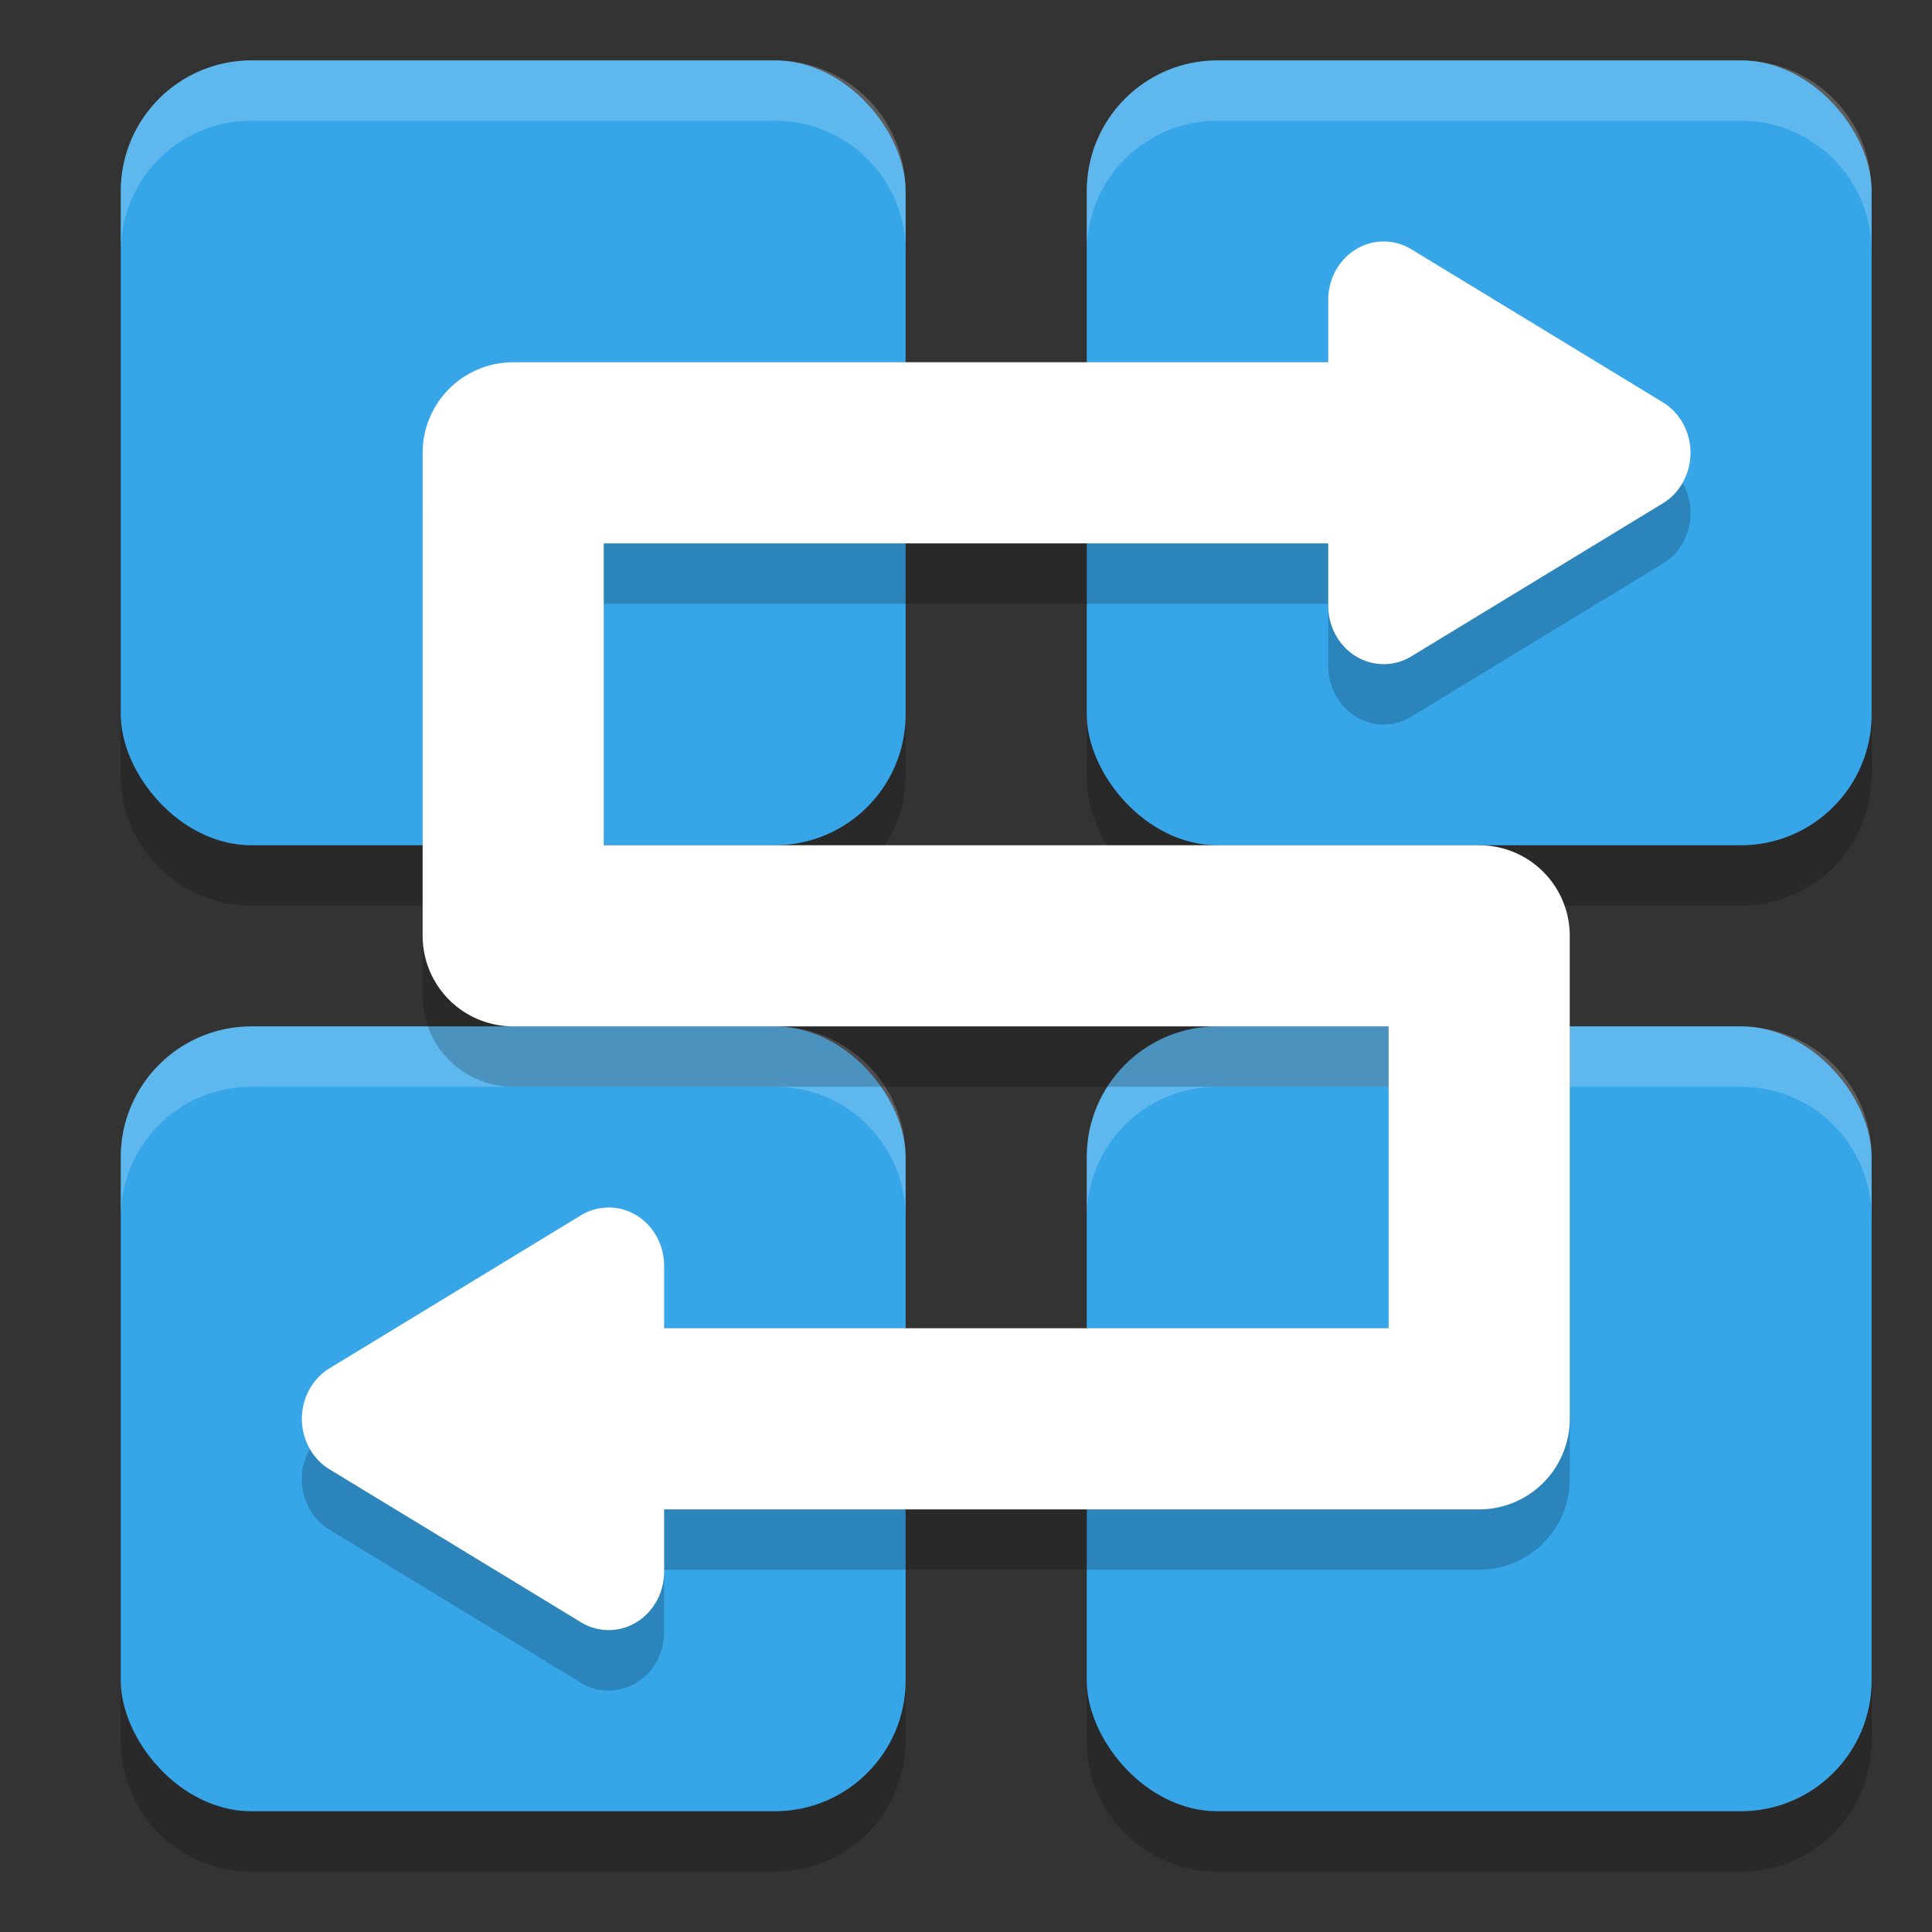 <svg xmlns="http://www.w3.org/2000/svg" width="32" height="32" version="1">
 <rect width="100%" height="100%" fill="#333333" stroke="none"/>
 <defs>
  <linearGradient id="k" x1="16" x2="16" y1="28" y2="4" gradientTransform="matrix(1.764,0,0,1.764,30.187,-6.927)" gradientUnits="userSpaceOnUse">
   <stop offset="0" stop-color="#eff0f1"/>
   <stop offset="1" stop-color="#fcfcfc"/>
  </linearGradient>
 </defs>
 <path style="opacity:0.2" d="M 4.166,2 C 2.966,2 2,2.966 2,4.166 V 12.834 C 2,14.034 2.966,15 4.166,15 H 12.834 C 14.034,15 15,14.034 15,12.834 V 4.166 C 15,2.966 14.034,2 12.834,2 Z M 20.166,2 C 18.966,2 18,2.966 18,4.166 V 12.834 C 18,14.034 18.966,15 20.166,15 h 8.668 C 30.034,15 31,14.034 31,12.834 V 4.166 C 31,2.966 30.034,2 28.834,2 Z M 4.166,18 C 2.966,18 2,18.966 2,20.166 v 8.668 C 2,30.034 2.966,31 4.166,31 H 12.834 C 14.034,31 15,30.034 15,28.834 V 20.166 C 15,18.966 14.034,18 12.834,18 Z M 20.166,18 C 18.966,18 18,18.966 18,20.166 v 8.668 C 18,30.034 18.966,31 20.166,31 h 8.668 C 30.034,31 31,30.034 31,28.834 V 20.166 C 31,18.966 30.034,18 28.834,18 Z"/>
 <rect style="fill:#36a6e9" width="13" height="13" x="2" y="17" rx="2.167" ry="2.167"/>
 <rect style="fill:#36a6e9" width="13" height="13" x="18" y="17" rx="2.167" ry="2.167"/>
 <rect style="fill:#36a6e9" width="13" height="13" x="2" y="1" rx="2.167" ry="2.167"/>
 <rect style="fill:#36a6e9" width="13" height="13" x="18" y="1" rx="2.167" ry="2.167"/>
 <path style="opacity:0.2;fill:#ffffff" d="M 4.166 1 C 2.966 1 2 1.966 2 3.166 L 2 4.166 C 2 2.966 2.966 2 4.166 2 L 12.834 2 C 14.034 2 15 2.966 15 4.166 L 15 3.166 C 15 1.966 14.034 1 12.834 1 L 4.166 1 z M 20.166 1 C 18.966 1 18 1.966 18 3.166 L 18 4.166 C 18 2.966 18.966 2 20.166 2 L 28.834 2 C 30.034 2 31 2.966 31 4.166 L 31 3.166 C 31 1.966 30.034 1 28.834 1 L 20.166 1 z M 4.166 17 C 2.966 17 2 17.966 2 19.166 L 2 20.166 C 2 18.966 2.966 18 4.166 18 L 12.834 18 C 14.034 18 15 18.966 15 20.166 L 15 19.166 C 15 17.966 14.034 17 12.834 17 L 4.166 17 z M 20.166 17 C 18.966 17 18 17.966 18 19.166 L 18 20.166 C 18 18.966 18.966 18 20.166 18 L 28.834 18 C 30.034 18 31 18.966 31 20.166 L 31 19.166 C 31 17.966 30.034 17 28.834 17 L 20.166 17 z"/>
 <path style="opacity:0.2" d="M 22.939,4.999 A 0.918,0.967 0 0 0 22,5.966 V 6.999 H 8.5 a 1.5,1.5 0 0 0 -1.5,1.5 V 16.499 a 1.5,1.5 0 0 0 1.5,1.5 H 23 v 5 H 11 V 21.966 A 0.918,0.967 0 0 0 10.061,20.999 0.918,0.967 0 0 0 9.623,21.128 l -2.082,1.268 -2.082,1.266 a 0.918,0.967 0 0 0 0,1.676 l 2.082,1.266 2.082,1.268 A 0.918,0.967 0 0 0 11,27.033 V 25.999 h 13.5 a 1.5,1.5 0 0 0 1.5,-1.5 v -8 a 1.5,1.5 0 0 0 -1.5,-1.5 H 10 V 9.999 h 12 v 1.033 a 0.918,0.967 0 0 0 1.377,0.838 l 2.082,-1.268 2.082,-1.266 a 0.918,0.967 0 0 0 0,-1.676 L 25.459,6.396 23.377,5.128 a 0.918,0.967 0 0 0 -0.438,-0.129 z"/>
 <path style="fill:none;stroke:#ffffff;stroke-width:3;stroke-linecap:round;stroke-linejoin:round" d="m 8.5,23.5 h 16 v -8 h -16 v -8 h 16 v 0 0 0 0"/>
 <path style="fill:#ffffff" d="M 22.94,4 A 0.918,0.967 0 0 0 22,4.966 v 2.533 2.534 a 0.918,0.967 0 0 0 1.377,0.838 l 2.082,-1.267 2.081,-1.266 a 0.918,0.967 0 0 0 0,-1.676 L 25.459,5.396 23.377,4.129 A 0.918,0.967 0 0 0 22.94,4 Z"/>
 <path style="fill:#ffffff" d="M 10.06,20 A 0.918,0.967 0 0 1 11,20.966 v 2.533 2.534 A 0.918,0.967 0 0 1 9.623,26.87 L 7.541,25.603 5.46,24.338 a 0.918,0.967 0 0 1 0,-1.676 l 2.081,-1.266 2.082,-1.267 a 0.918,0.967 0 0 1 0.437,-0.128 z"/>
</svg>
